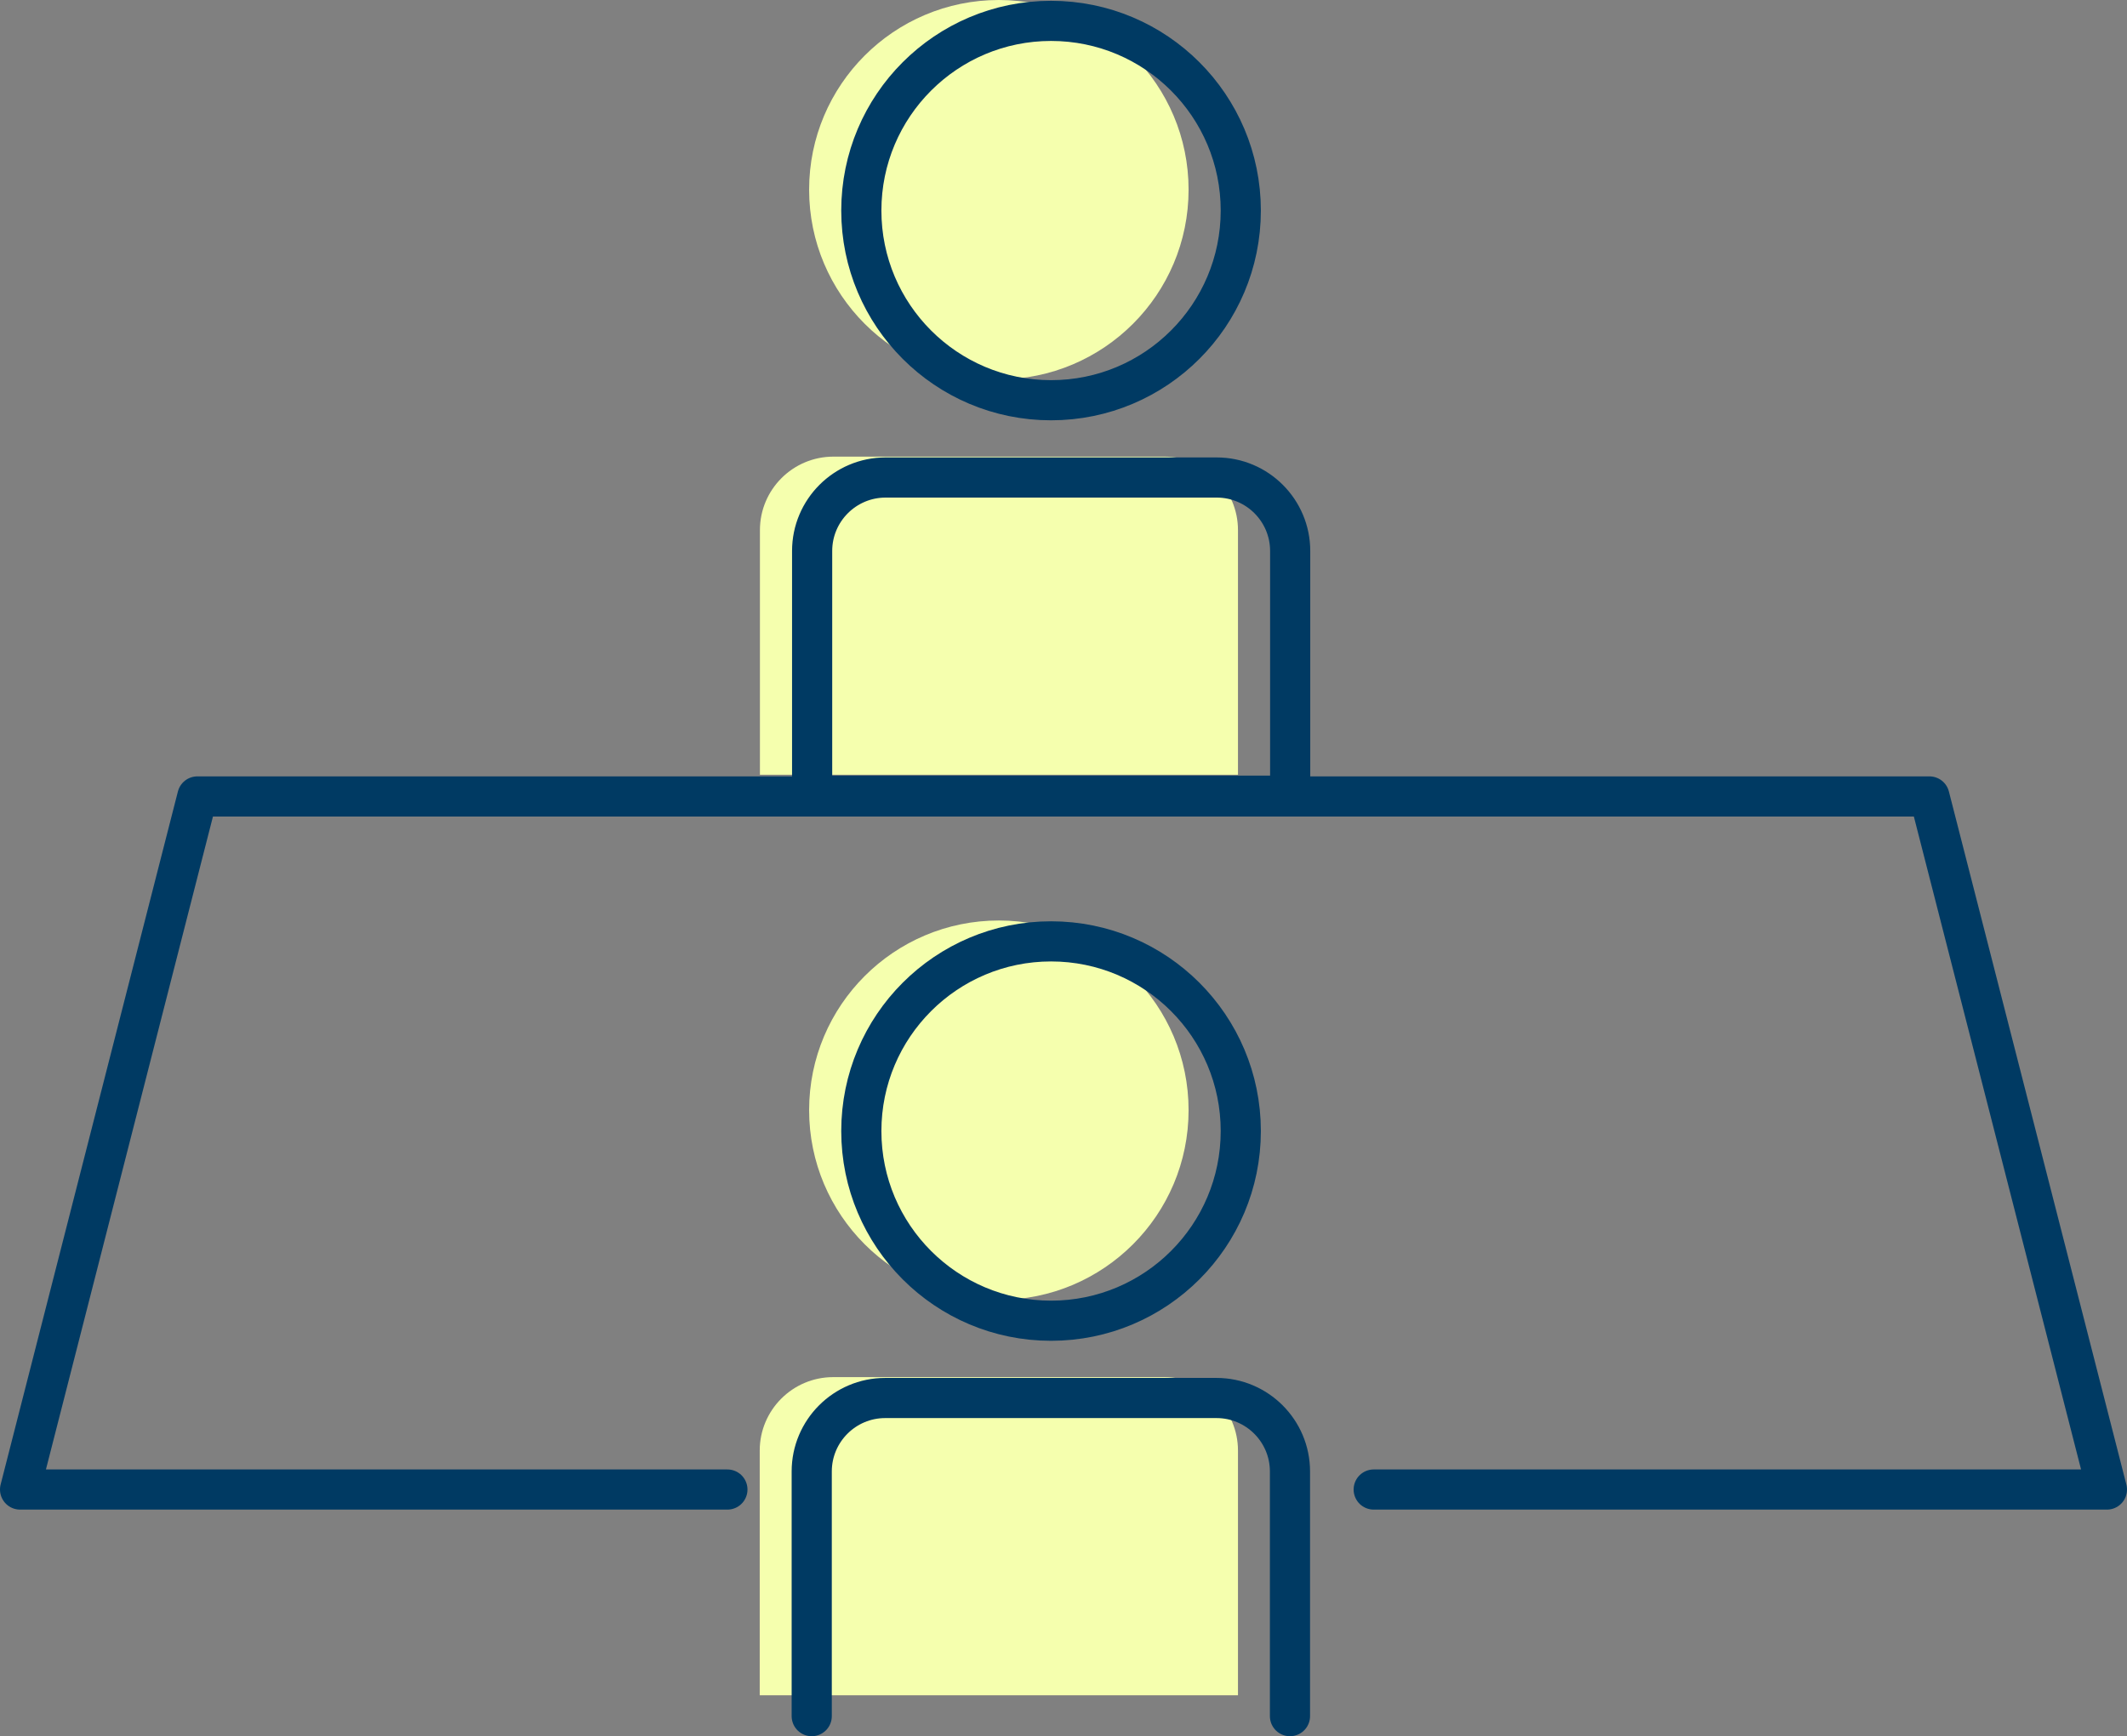 <?xml version="1.0" encoding="UTF-8"?><svg id="_レイヤー_2" xmlns="http://www.w3.org/2000/svg" viewBox="0 0 105.94 86.5"><rect x="0" y="0" width="105.94" height="86.5" fill="#808080" stroke="none"/><defs><style>.cls-1{fill:none;stroke:#003a63;stroke-linecap:round;stroke-linejoin:round;stroke-width:2px;}.cls-2{fill:#f5ffae;stroke-width:0px;}</style></defs><g id="_レイヤー_1-2"><circle class="cls-2" cx="49.75" cy="9.45" r="9.45"/><path class="cls-2" d="M41.5,22.75h16.5c2.02,0,3.66,1.64,3.66,3.66v12.19h-23.81v-12.19c0-2.02,1.64-3.66,3.66-3.66Z"/><circle class="cls-2" cx="49.75" cy="55.31" r="9.45"/><path class="cls-2" d="M61.66,84.46v-12.19c0-2.02-1.64-3.66-3.66-3.66h-16.5c-2.02,0-3.66,1.64-3.66,3.66v12.19"/><circle class="cls-1" cx="52.35" cy="10.49" r="9.45"/><path class="cls-1" d="M44.1,23.79h16.5c2.02,0,3.66,1.64,3.66,3.66v12.19h-23.81v-12.19c0-2.02,1.64-3.66,3.66-3.66Z"/><circle class="cls-1" cx="52.35" cy="56.35" r="9.45"/><path class="cls-1" d="M64.25,85.5v-12.19c0-2.02-1.64-3.66-3.66-3.66h-16.5c-2.02,0-3.66,1.64-3.66,3.66v12.19"/><polyline class="cls-1" points="36.23 74.21 1 74.21 9.83 39.68 96.1 39.68 104.94 74.21 68.42 74.21"/></g></svg>